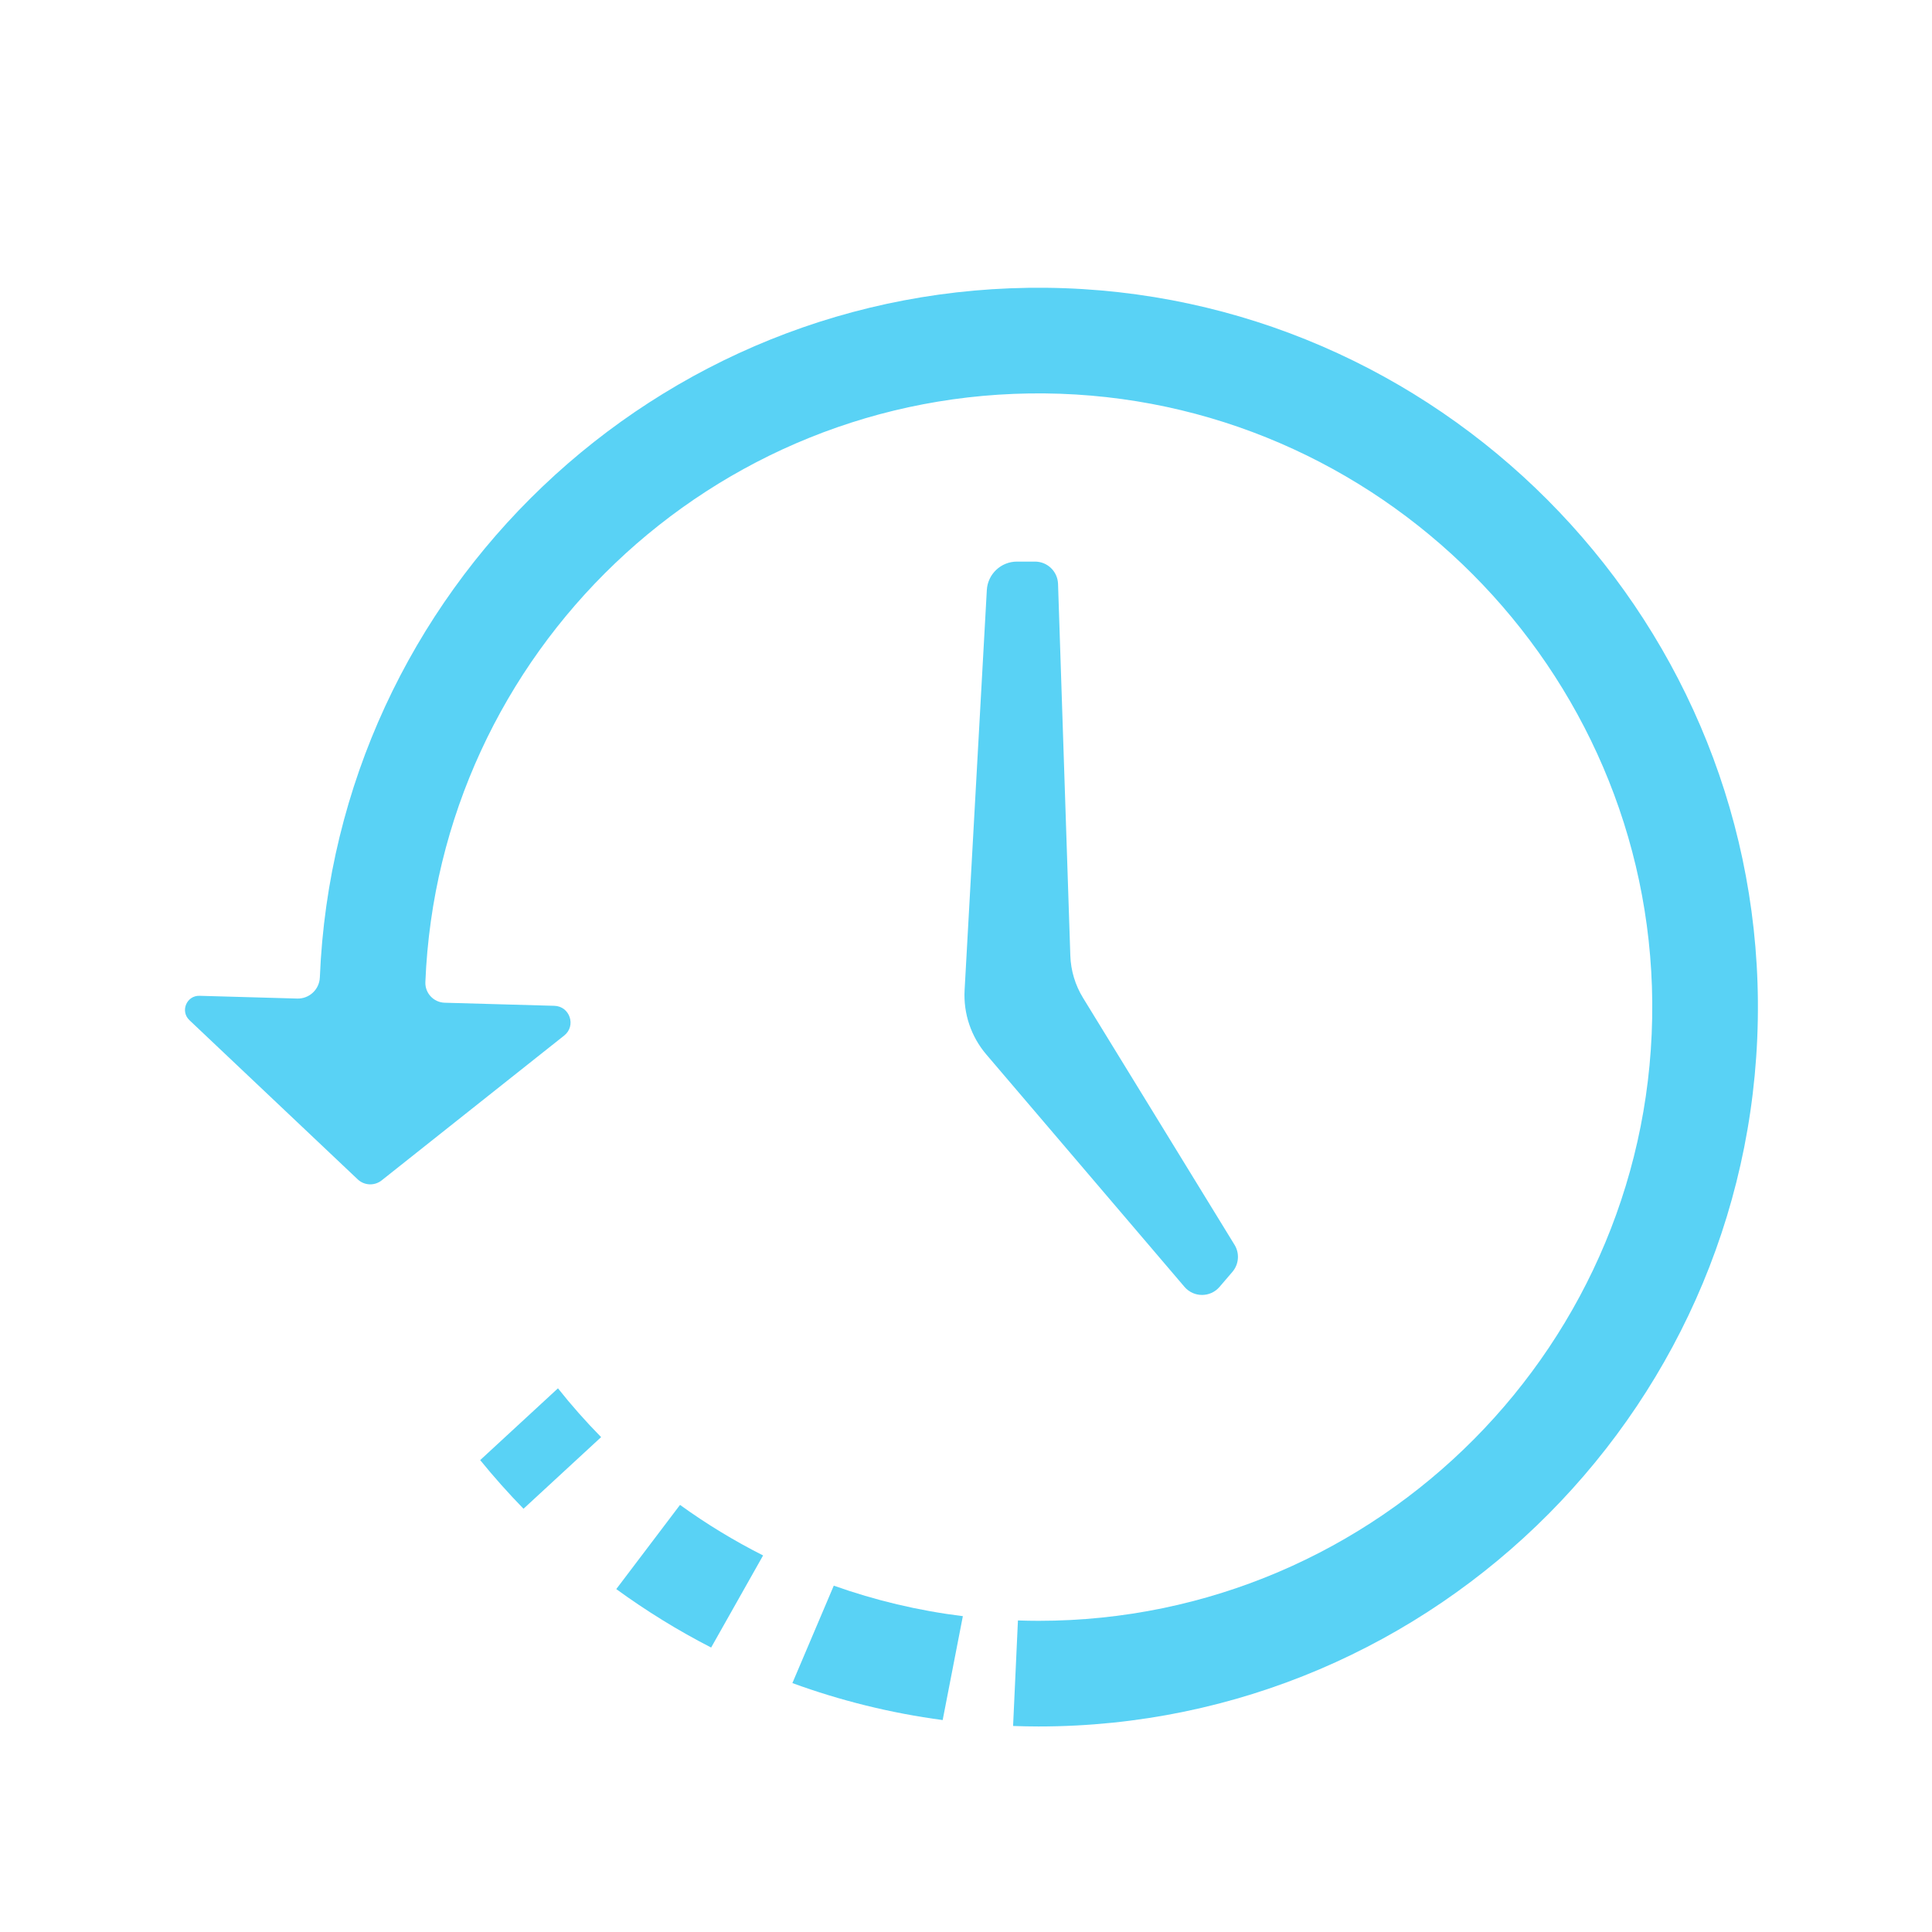 <svg xmlns="http://www.w3.org/2000/svg" fill="none" viewBox="0 0 94 94" height="94" width="94">
<path fill="#59D2F5" d="M46.932 48.175L48.013 28.712C48.056 27.933 48.7 27.324 49.48 27.324H50.358C50.962 27.324 51.458 27.804 51.478 28.408L52.076 46.495C52.1 47.221 52.313 47.929 52.693 48.549L60.066 60.567C60.32 60.981 60.278 61.513 59.961 61.883L59.335 62.613C58.887 63.136 58.077 63.135 57.63 62.611L47.987 51.303C47.246 50.434 46.869 49.314 46.932 48.175Z"></path>
<path fill="#59D2F5" d="M50.914 14.002C31.925 13.797 16.328 28.797 15.562 47.555C15.538 48.142 15.048 48.601 14.461 48.584L9.708 48.45C9.077 48.432 8.758 49.203 9.217 49.636L16.307 56.343L17.404 57.381C17.726 57.685 18.222 57.706 18.569 57.431L21.327 55.242L27.451 50.383C28.044 49.912 27.727 48.959 26.971 48.937L21.637 48.787C21.099 48.772 20.674 48.32 20.696 47.782C21.341 31.78 34.638 18.98 50.833 19.141C67.046 19.303 80.263 32.55 80.389 48.764C80.518 65.337 67.074 78.86 50.53 78.86C50.194 78.86 49.86 78.853 49.527 78.842L49.291 83.976C49.703 83.99 50.115 84 50.53 84C69.922 84 85.681 68.148 85.529 48.721C85.38 29.729 69.907 14.207 50.914 14.002Z"></path>
<path fill="#59D2F5" d="M23.363 71.04C24.03 71.861 24.733 72.65 25.471 73.407L29.247 69.922C28.507 69.169 27.805 68.377 27.147 67.548L23.363 71.04Z"></path>
<path fill="#59D2F5" d="M29.984 77.316C31.442 78.377 32.984 79.331 34.6 80.16L37.128 75.679C35.713 74.965 34.362 74.142 33.086 73.22L29.984 77.316Z"></path>
<path fill="#59D2F5" d="M38.553 81.889C40.885 82.741 43.333 83.35 45.865 83.688L46.847 78.633C44.673 78.365 42.571 77.861 40.567 77.149L38.553 81.889Z"></path>
</svg>

